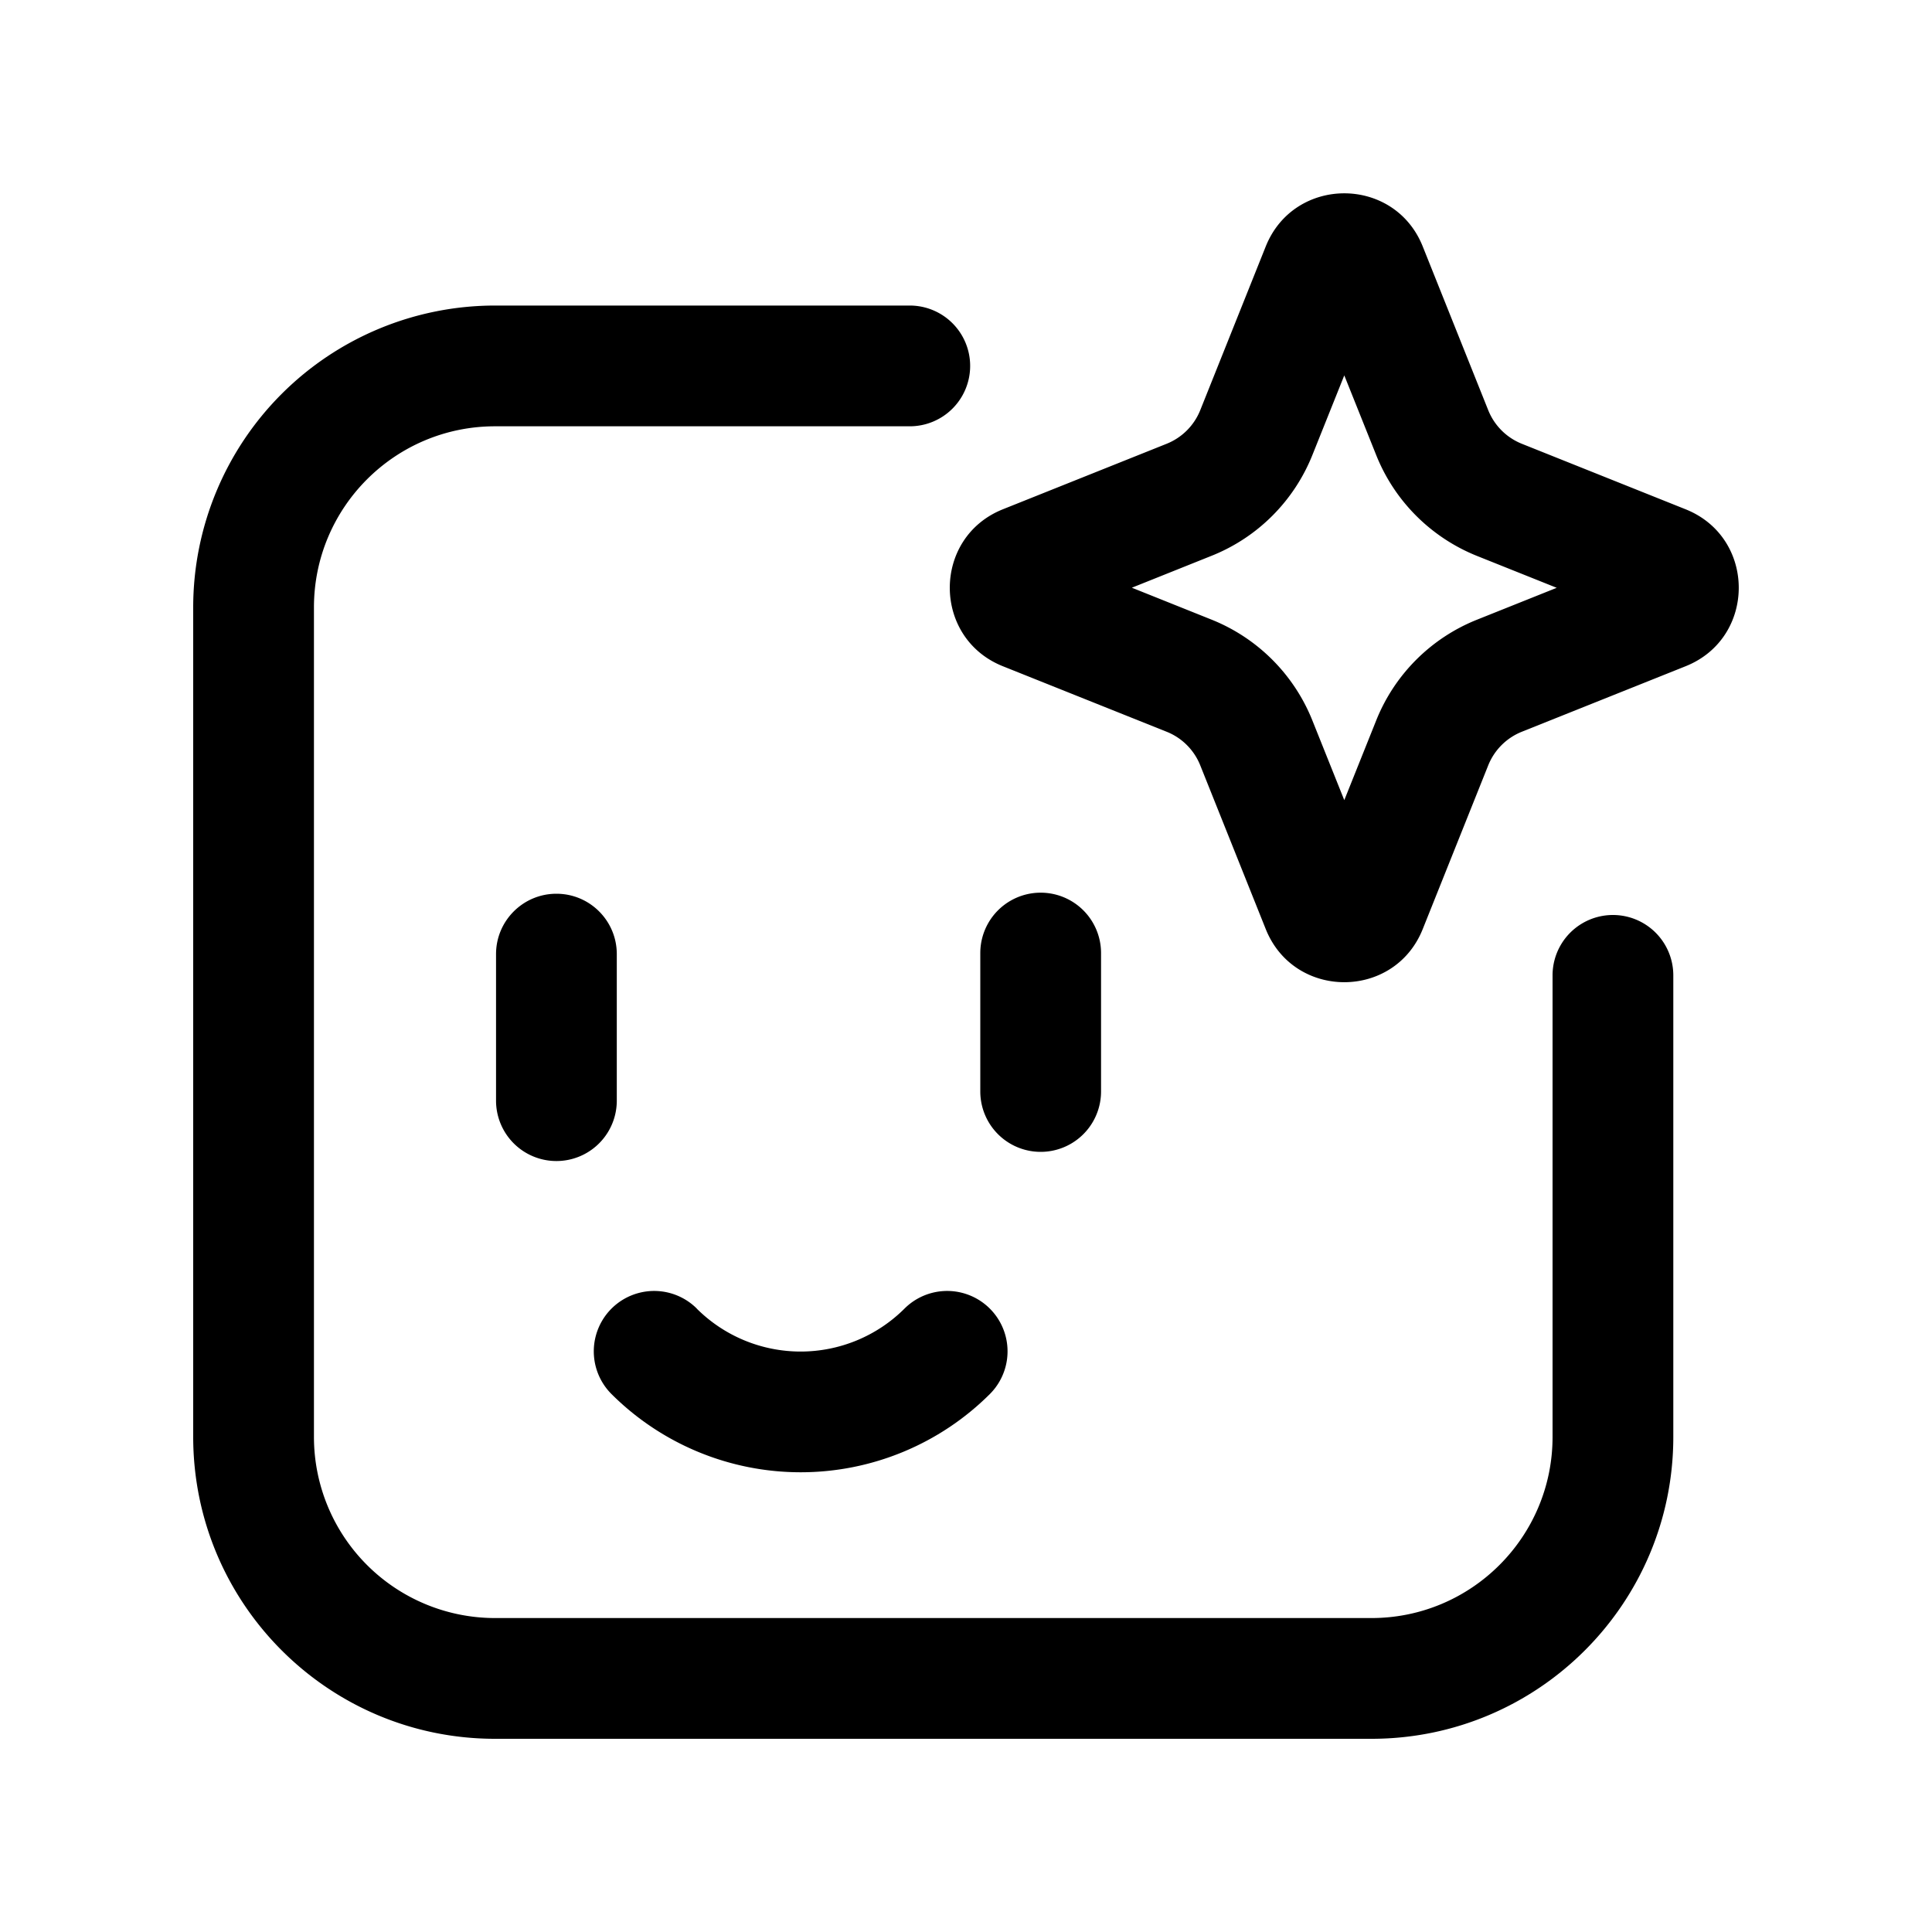 <!--
  tags: ["automation","intelligence","tools","analysis"]
-->
<svg xmlns="http://www.w3.org/2000/svg" width="20" height="20" fill="currentColor" viewBox="0 0 20 20">
  <path fill-rule="evenodd" d="m14.728 9.618.678-1.695a.625.625 0 0 1 .348-.348l1.695-.678c.734-.293.734-1.332 0-1.625l-1.695-.678a.625.625 0 0 1-.348-.348l-.678-1.695c-.293-.733-1.331-.733-1.625 0l-.678 1.695a.625.625 0 0 1-.348.348l-1.695.678c-.733.293-.733 1.332 0 1.625l1.695.678c.159.063.285.19.348.348l.678 1.695c.294.733 1.332.733 1.625 0Zm-.812-1.335-.33-.824a1.875 1.875 0 0 0-1.045-1.045l-.824-.33.824-.33c.477-.19.854-.567 1.045-1.044l.33-.824.33.824c.19.477.568.854 1.044 1.045l.825.33-.825.33a1.87 1.87 0 0 0-1.044 1.044l-.33.824ZM2 14.873C2 16.6 3.4 18 5.125 18h9.072c1.726 0 3.125-1.4 3.125-3.125v-4.778a.625.625 0 0 0-1.25 0v4.778c0 1.035-.84 1.875-1.875 1.875H5.125a1.875 1.875 0 0 1-1.875-1.875V6.288c0-1.036.84-1.875 1.875-1.875h4.293a.625.625 0 1 0 0-1.25H5.125A3.125 3.125 0 0 0 2 6.288v8.586Zm9.398-5.007a.625.625 0 1 0-1.25 0v1.433a.625.625 0 0 0 1.25 0V9.866ZM5.76 9.252c.346 0 .625.28.625.625v1.517a.625.625 0 0 1-1.25 0V9.877c0-.345.28-.625.625-.625Zm1.454 4.295a.625.625 0 1 0-.884.884 2.773 2.773 0 0 0 3.917 0 .625.625 0 1 0-.884-.884 1.523 1.523 0 0 1-2.15 0Z" clip-rule="evenodd"/>
</svg>
